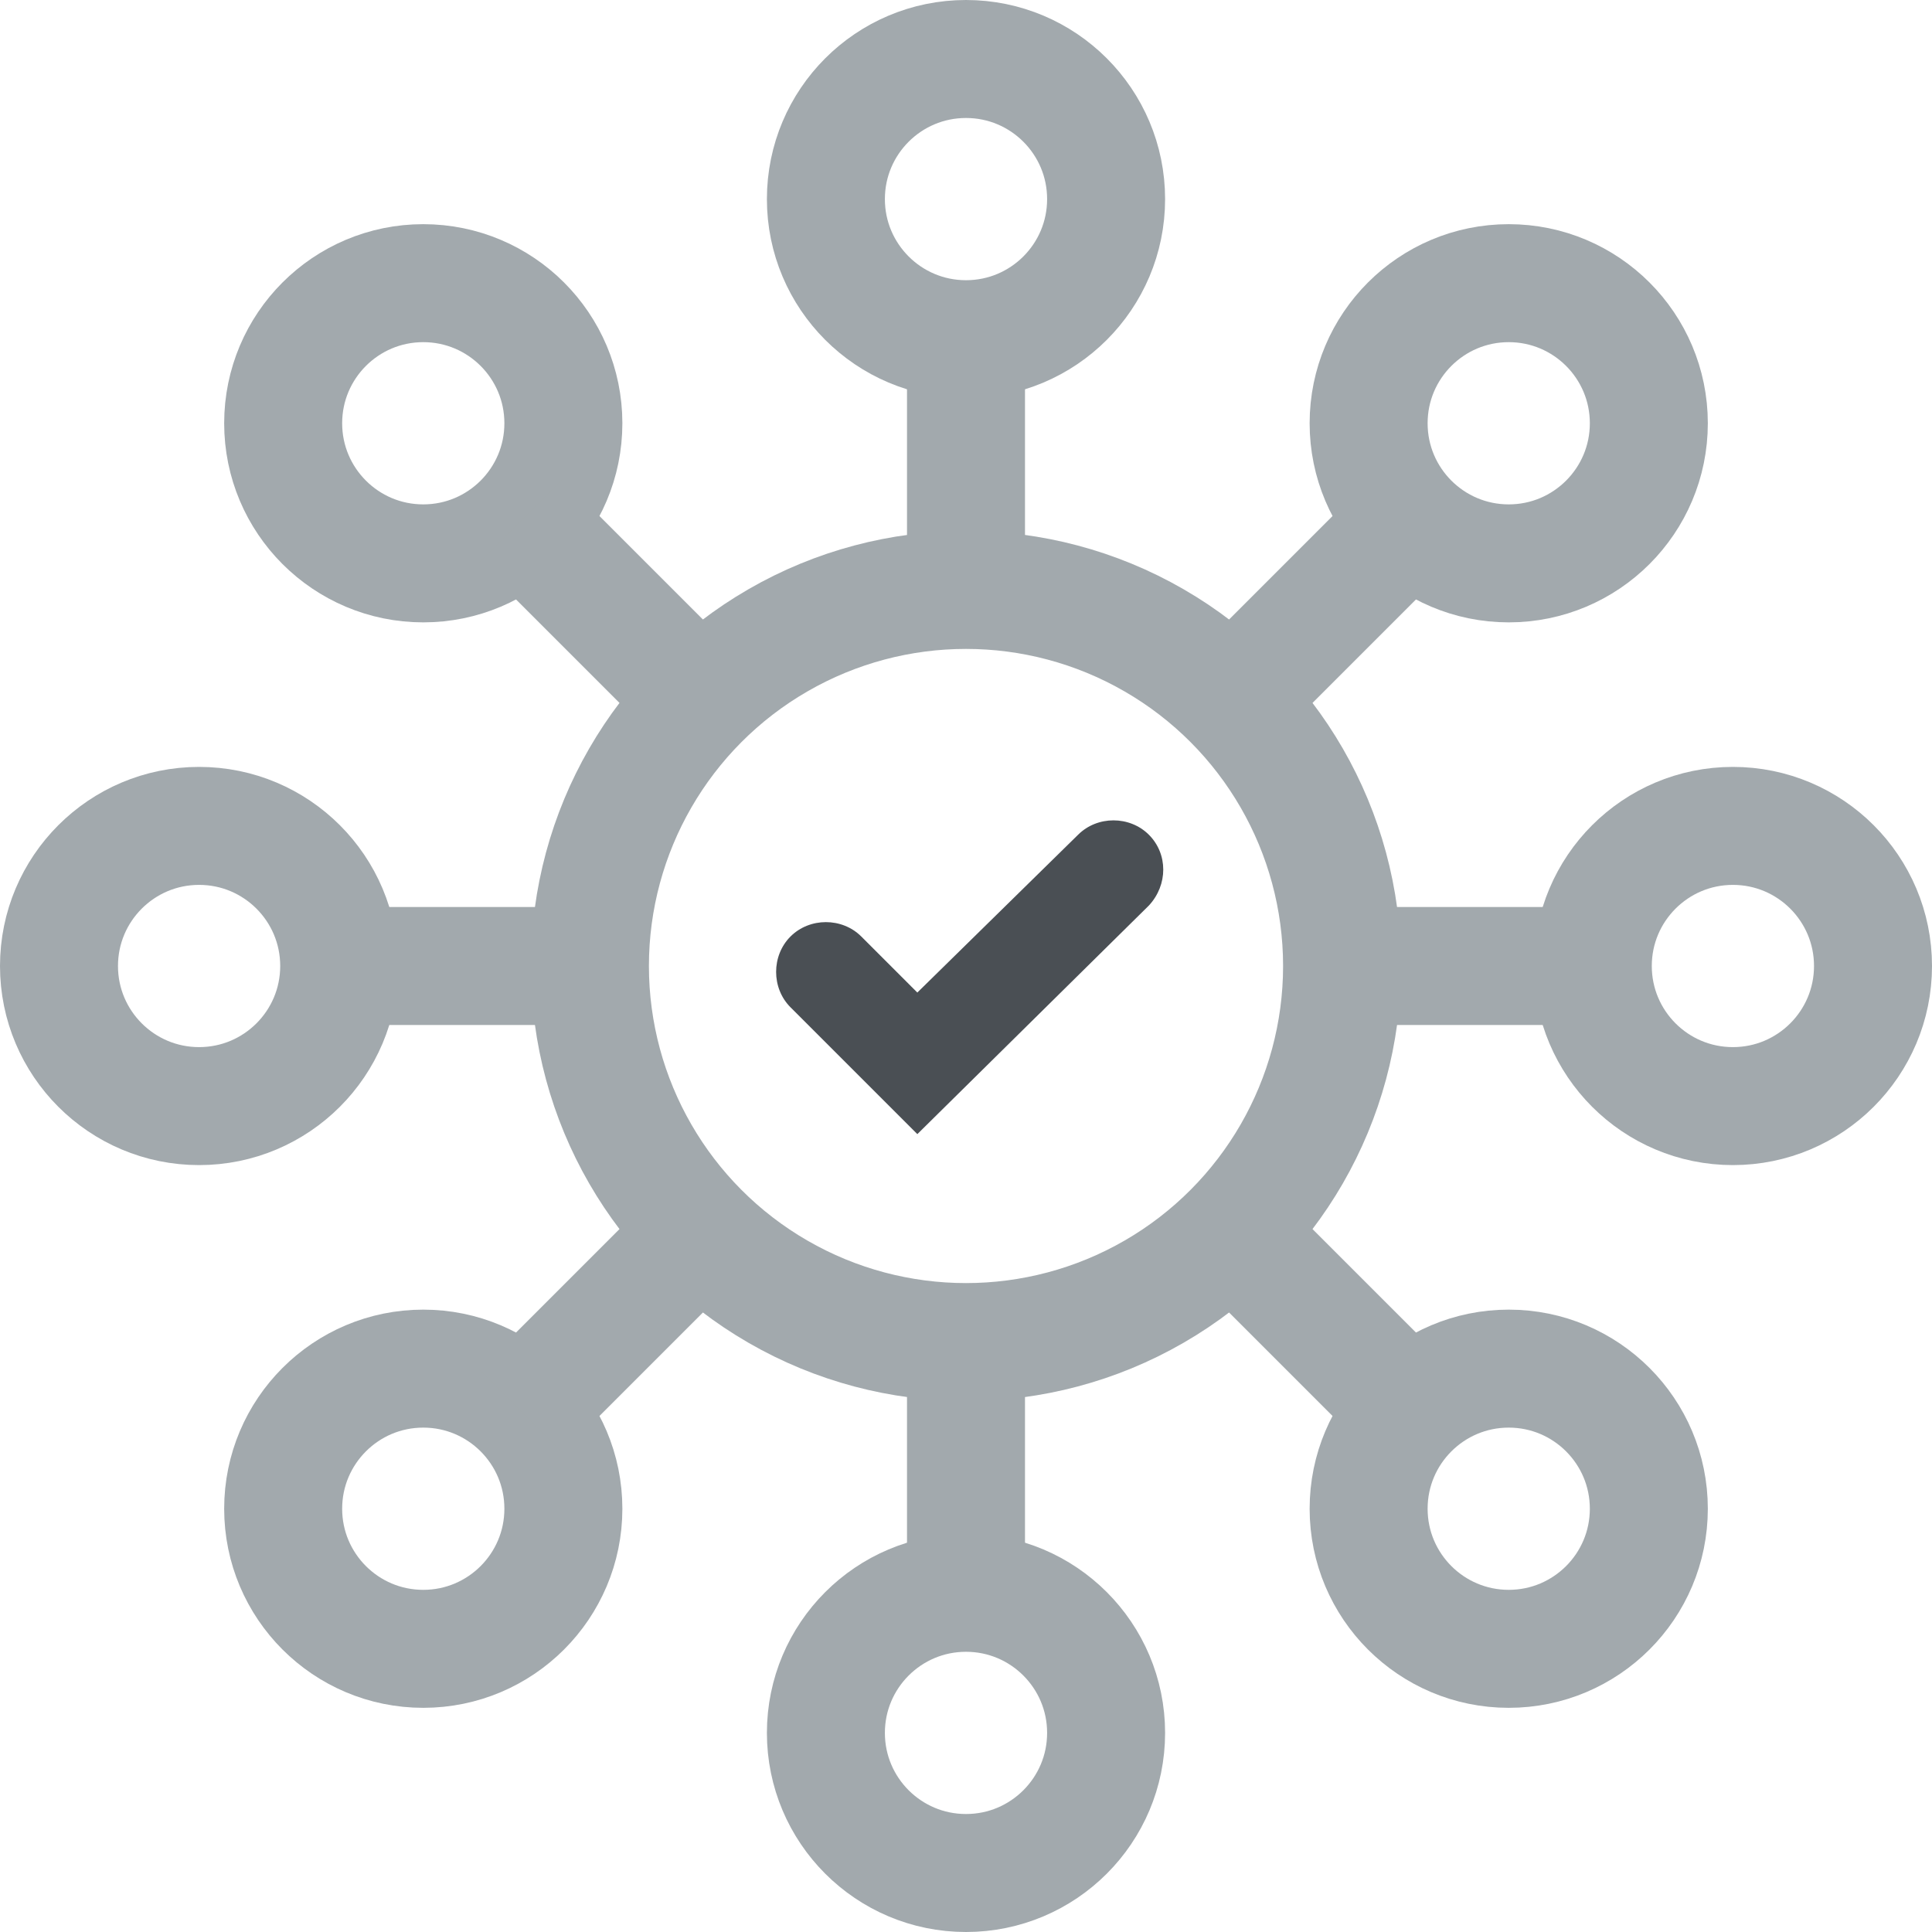 <?xml version="1.0" encoding="utf-8"?>
<!-- Generator: Adobe Illustrator 24.0.1, SVG Export Plug-In . SVG Version: 6.00 Build 0)  -->
<svg version="1.1" id="Layer_1" xmlns="http://www.w3.org/2000/svg" xmlns:xlink="http://www.w3.org/1999/xlink" x="0px" y="0px"
	 width="65px" height="65px" viewBox="0 0 131 131" style="enable-background:new 0 0 131 131;" xml:space="preserve">
<g>
	<defs>
		<rect id="SVGID_1_" width="131" height="131"/>
	</defs>
	<clipPath id="SVGID_2_">
		<use xlink:href="#SVGID_1_"  style="overflow:visible;"/>
	</clipPath>
	
		<circle style="clip-path:url(#SVGID_2_);fill:none;stroke:#A2A9AD;stroke-width:8;stroke-miterlimit:10;" cx="65.5" cy="65.5" r="25.5"/>
	
		<circle style="clip-path:url(#SVGID_2_);fill:none;stroke:#A2A9AD;stroke-width:8;stroke-miterlimit:10;" cx="65.5" cy="13.5" r="9.5"/>
	
		<circle style="clip-path:url(#SVGID_2_);fill:none;stroke:#A2A9AD;stroke-width:8;stroke-miterlimit:10;" cx="65.5" cy="117.5" r="9.5"/>
	
		<circle style="clip-path:url(#SVGID_2_);fill:none;stroke:#A2A9AD;stroke-width:8;stroke-miterlimit:10;" cx="117.5" cy="65.5" r="9.5"/>
	
		<circle style="clip-path:url(#SVGID_2_);fill:none;stroke:#A2A9AD;stroke-width:8;stroke-miterlimit:10;" cx="13.5" cy="65.5" r="9.5"/>
	
		<circle style="clip-path:url(#SVGID_2_);fill:none;stroke:#A2A9AD;stroke-width:8;stroke-miterlimit:10;" cx="102.3" cy="28.7" r="9.5"/>
	
		<circle style="clip-path:url(#SVGID_2_);fill:none;stroke:#A2A9AD;stroke-width:8;stroke-miterlimit:10;" cx="28.7" cy="102.3" r="9.5"/>
	
		<circle style="clip-path:url(#SVGID_2_);fill:none;stroke:#A2A9AD;stroke-width:8;stroke-miterlimit:10;" cx="102.3" cy="102.3" r="9.5"/>
	
		<circle style="clip-path:url(#SVGID_2_);fill:none;stroke:#A2A9AD;stroke-width:8;stroke-miterlimit:10;" cx="28.7" cy="28.7" r="9.5"/>
	
		<line style="clip-path:url(#SVGID_2_);fill:none;stroke:#A2A9AD;stroke-width:8;stroke-miterlimit:10;" x1="65.5" y1="39.8" x2="65.5" y2="22.8"/>
	
		<line style="clip-path:url(#SVGID_2_);fill:none;stroke:#A2A9AD;stroke-width:8;stroke-miterlimit:10;" x1="65.5" y1="108.3" x2="65.5" y2="91.3"/>
	
		<line style="clip-path:url(#SVGID_2_);fill:none;stroke:#A2A9AD;stroke-width:8;stroke-miterlimit:10;" x1="91.3" y1="65.5" x2="108.3" y2="65.5"/>
	
		<line style="clip-path:url(#SVGID_2_);fill:none;stroke:#A2A9AD;stroke-width:8;stroke-miterlimit:10;" x1="22.8" y1="65.5" x2="39.8" y2="65.5"/>
	
		<line style="clip-path:url(#SVGID_2_);fill:none;stroke:#A2A9AD;stroke-width:8;stroke-miterlimit:10;" x1="83.7" y1="47.3" x2="95.7" y2="35.3"/>
	
		<line style="clip-path:url(#SVGID_2_);fill:none;stroke:#A2A9AD;stroke-width:8;stroke-miterlimit:10;" x1="35.3" y1="95.7" x2="47.3" y2="83.7"/>
	
		<line style="clip-path:url(#SVGID_2_);fill:none;stroke:#A2A9AD;stroke-width:8;stroke-miterlimit:10;" x1="83.7" y1="83.7" x2="95.7" y2="95.7"/>
	
		<line style="clip-path:url(#SVGID_2_);fill:none;stroke:#A2A9AD;stroke-width:8;stroke-miterlimit:10;" x1="35.3" y1="35.3" x2="47.3" y2="47.3"/>
	<path style="clip-path:url(#SVGID_2_);fill:#4A4F54;" d="M77.9,56.6L77.9,56.6c-1.3-1.3-3.5-1.3-4.8,0L62.2,67.3l-1.8-1.8l-0.2-0.2
		l-1.8-1.8c-1.3-1.3-3.5-1.3-4.8,0c-1.3,1.3-1.3,3.5,0,4.8l6.6,6.6l2,2l15.7-15.5C79.2,60,79.2,57.9,77.9,56.6"/>
</g>
</svg>
